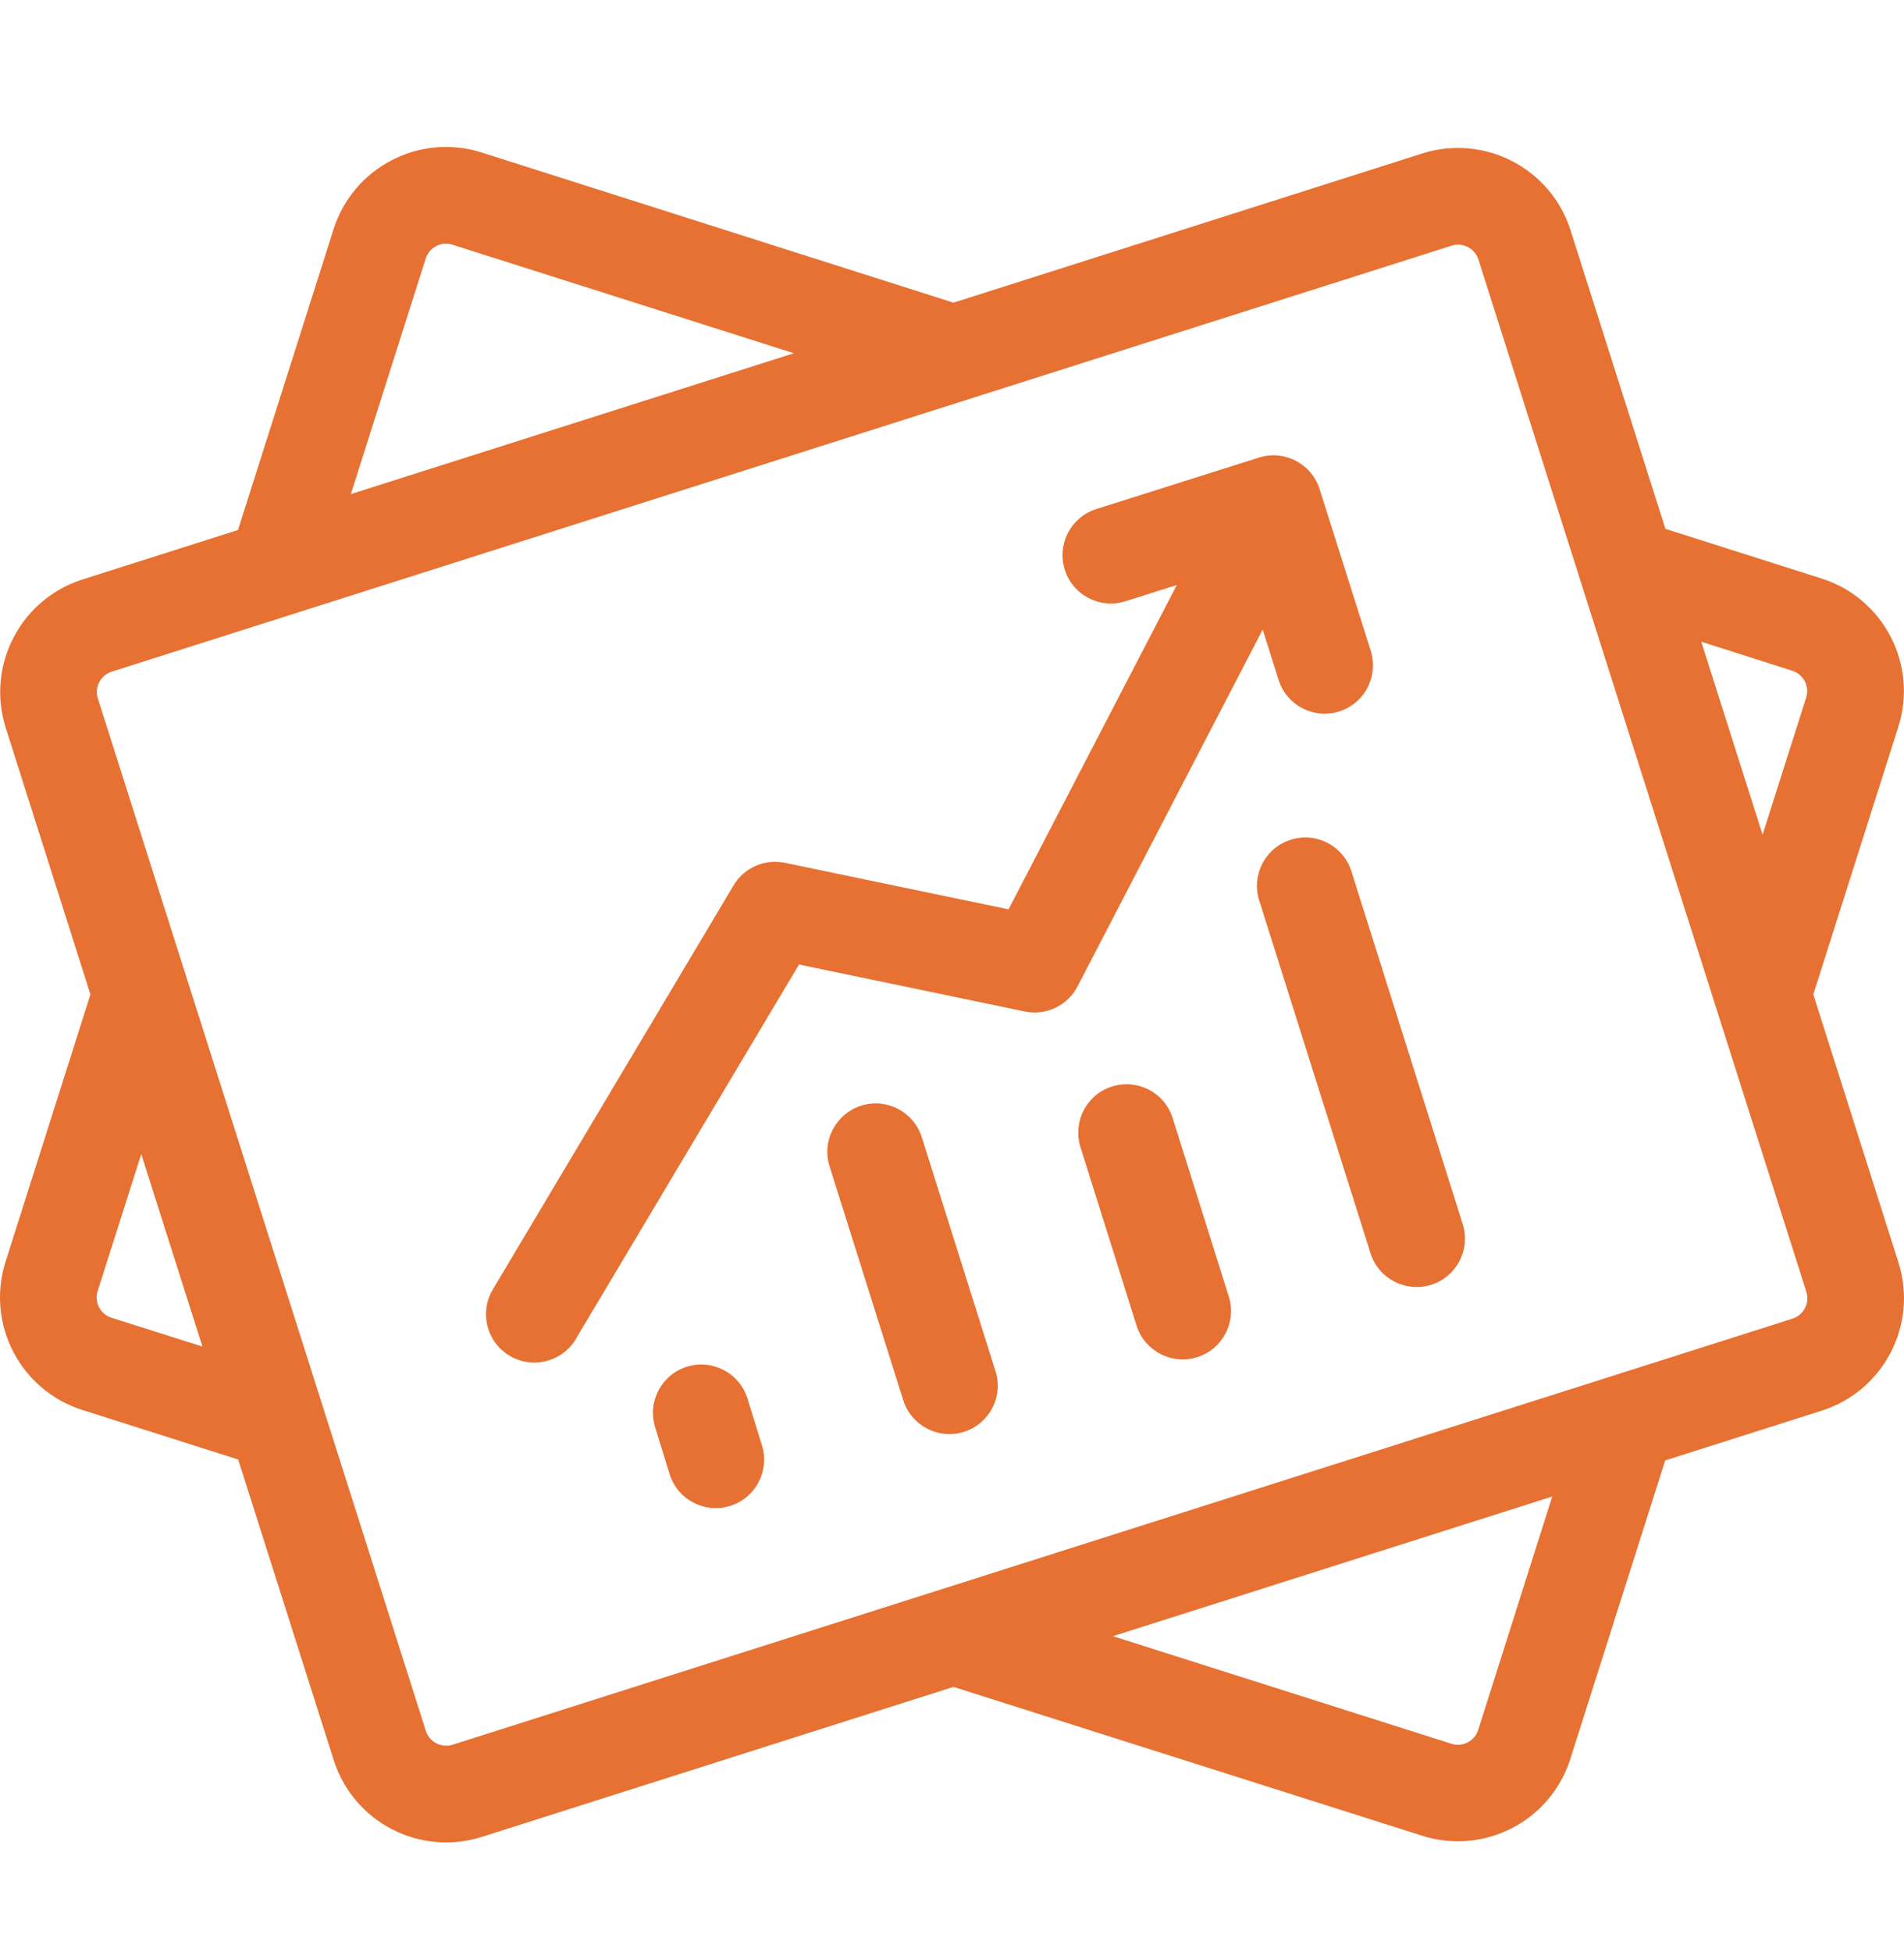 <svg width="40" height="41" viewBox="0 0 40 41" fill="none" xmlns="http://www.w3.org/2000/svg">
<g clip-path="url(#clip0_34_895)">
<path d="M39.884 26.514L38.095 20.883L39.881 15.263C40.296 13.958 39.574 12.564 38.269 12.149L34.988 11.106L32.994 4.834C32.578 3.531 31.185 2.81 29.88 3.223L20.031 6.356L10.121 3.203C8.816 2.788 7.421 3.51 7.007 4.816L5 11.13L1.732 12.169C0.428 12.585 -0.293 13.978 0.12 15.283L1.9 20.883L0.117 26.495C-0.298 27.8 0.424 29.194 1.729 29.609L5.004 30.65L7.011 36.962C7.425 38.267 8.819 38.989 10.124 38.574C10.124 38.574 10.125 38.574 10.125 38.574L20.031 35.425L29.876 38.55C31.18 38.965 32.575 38.244 32.99 36.939C32.99 36.939 32.99 36.939 32.99 36.938L34.983 30.669L38.271 29.624C39.574 29.209 40.296 27.818 39.884 26.514ZM37.654 14.086C37.89 14.161 38.02 14.413 37.945 14.649L37.029 17.529L35.741 13.476L37.654 14.086ZM8.943 5.431C9.018 5.194 9.27 5.064 9.506 5.139L16.678 7.418L7.371 10.376L8.943 5.431ZM2.343 27.673C2.107 27.598 1.977 27.346 2.052 27.11L2.968 24.237L4.253 28.278L2.343 27.673ZM31.055 36.328C30.98 36.563 30.728 36.694 30.492 36.619L23.382 34.36L32.61 31.427L31.055 36.328ZM37.919 27.471C37.865 27.577 37.77 27.657 37.657 27.692L9.509 36.639C9.273 36.714 9.021 36.583 8.946 36.347L2.056 14.668C1.981 14.432 2.111 14.18 2.347 14.105L30.495 5.159C30.731 5.084 30.984 5.214 31.059 5.45L37.949 27.129C37.985 27.243 37.974 27.366 37.919 27.471Z" fill="#E77133"/>
<path d="M28.804 13.687L27.723 10.271C27.553 9.736 26.983 9.44 26.448 9.609L23.032 10.69C22.497 10.859 22.2 11.429 22.369 11.964C22.538 12.499 23.109 12.796 23.644 12.626L24.723 12.285L21.188 19.096L16.489 18.119C16.066 18.031 15.632 18.221 15.411 18.593L10.364 27.061C10.067 27.537 10.212 28.164 10.688 28.46C11.164 28.757 11.791 28.612 12.088 28.136C12.095 28.124 12.102 28.112 12.109 28.099L16.786 20.255L21.529 21.241C21.974 21.334 22.427 21.119 22.637 20.715L26.527 13.221L26.868 14.3C27.049 14.831 27.626 15.114 28.157 14.933C28.671 14.758 28.956 14.208 28.804 13.687Z" fill="#E77133"/>
<path d="M30.734 25.72C30.731 25.711 30.728 25.701 30.725 25.692L28.395 18.311C28.234 17.773 27.668 17.468 27.131 17.63C26.593 17.791 26.288 18.357 26.449 18.894C26.452 18.904 26.455 18.913 26.458 18.922L28.788 26.304C28.949 26.841 29.515 27.146 30.053 26.985C30.59 26.824 30.895 26.258 30.734 25.72Z" fill="#E77133"/>
<path d="M25.819 27.24L24.632 23.467C24.457 22.934 23.883 22.645 23.35 22.82C22.827 22.992 22.537 23.55 22.695 24.077L23.881 27.849C24.057 28.382 24.631 28.672 25.164 28.496C25.687 28.324 25.977 27.767 25.819 27.24Z" fill="#E77133"/>
<path d="M20.914 28.795L19.366 23.883C19.197 23.348 18.627 23.05 18.092 23.219C17.557 23.388 17.259 23.958 17.428 24.493L18.976 29.405C19.145 29.94 19.715 30.237 20.25 30.069C20.785 29.9 21.083 29.33 20.914 28.795Z" fill="#E77133"/>
<path d="M16.008 30.354L15.704 29.371C15.538 28.835 14.969 28.535 14.433 28.7C13.897 28.866 13.597 29.435 13.763 29.971L14.067 30.954C14.232 31.49 14.801 31.791 15.337 31.625C15.873 31.459 16.173 30.89 16.008 30.354Z" fill="#E77133"/>
</g>
<defs>
<clipPath id="clip0_34_895">
<rect width="40" height="40" fill="white" transform="translate(0 0.889)"/>
</clipPath>
</defs>
</svg>

